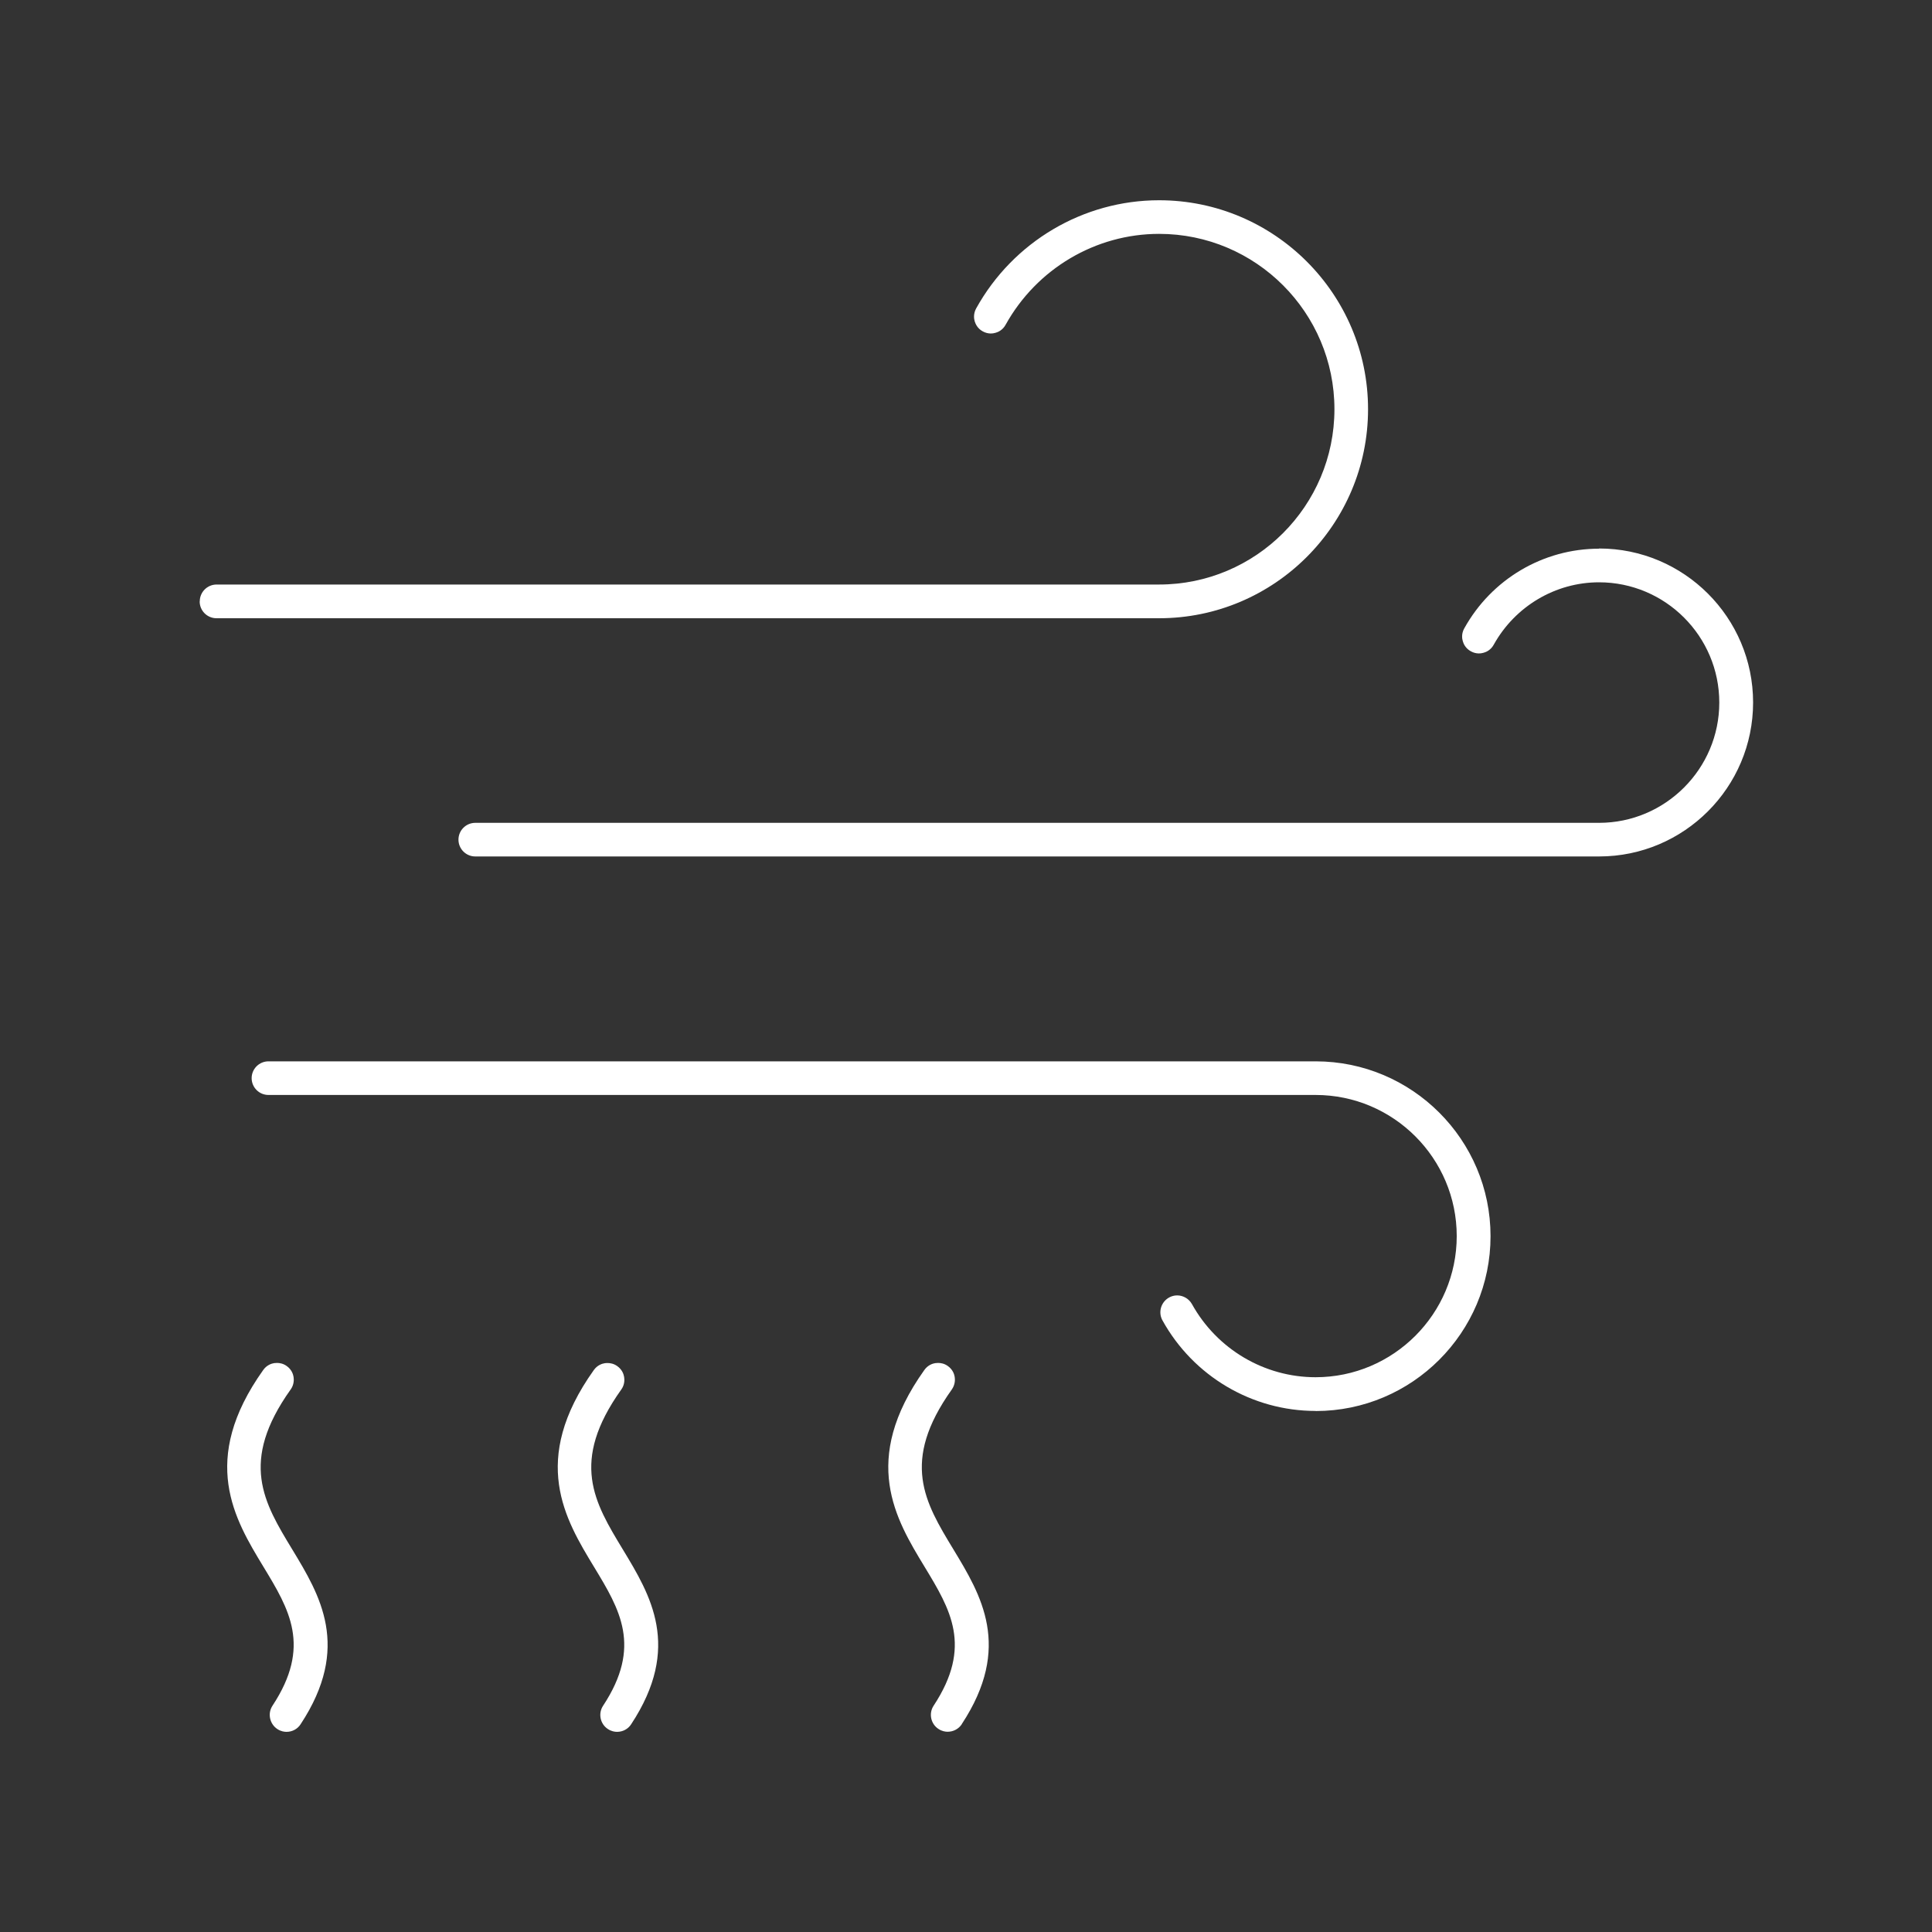 <?xml version="1.0" encoding="UTF-8"?> <svg xmlns="http://www.w3.org/2000/svg" id="Livello_1" data-name="Livello 1" viewBox="0 0 200 200"><rect x="0" y="0" width="200" height="200" fill="#333333" stroke="none"/><defs><style> .cls-1 { fill: #fff; } </style></defs><path class="cls-1" d="M165.53,56.8c-5.79,0-11.13,3.16-13.95,8.25-.31.55-.23,1.07-.15,1.33.07.26.28.74.83,1.04.55.31,1.07.23,1.33.15.26-.07.74-.28,1.04-.83,2.21-3.98,6.39-6.46,10.9-6.46,6.87,0,12.45,5.59,12.45,12.45s-5.59,12.45-12.45,12.45H49.2c-.96,0-1.74.78-1.74,1.74s.78,1.74,1.74,1.74h116.34c8.79,0,15.94-7.15,15.94-15.94s-7.15-15.94-15.94-15.94Z"></path><path class="cls-1" d="M65.34,178.49c5.26-7.99,2-13.36-.87-18.1-2.95-4.87-5.49-9.06-.16-16.54.37-.51.34-1.04.3-1.3-.04-.27-.2-.77-.71-1.13-.36-.26-.73-.32-1.01-.32-.12,0-.21.01-.29.02-.27.04-.77.2-1.13.71-6.66,9.35-2.96,15.46.02,20.37,2.68,4.42,4.99,8.23.94,14.38-.53.8-.3,1.89.5,2.41.36.24.72.29.95.29.59,0,1.14-.29,1.46-.79Z"></path><path class="cls-1" d="M20.67,62.26c0,.96.78,1.74,1.74,1.74h97.58c11.93,0,21.63-9.71,21.63-21.64s-9.71-21.63-21.63-21.63c-7.85,0-15.11,4.29-18.94,11.2-.3.55-.23,1.07-.15,1.33.08.26.28.74.83,1.04.55.31,1.07.23,1.33.15.26-.07.74-.28,1.04-.83,3.22-5.8,9.31-9.41,15.89-9.41,10.01,0,18.15,8.14,18.15,18.15s-8.14,18.15-18.15,18.15H22.42c-.96,0-1.74.78-1.74,1.74Z"></path><path class="cls-1" d="M99.56,178.48c5.26-7.99,2-13.36-.87-18.1-2.95-4.86-5.49-9.06-.16-16.54.36-.51.34-1.04.3-1.3-.04-.27-.2-.77-.71-1.13-.36-.26-.73-.32-1.01-.32-.11,0-.21.01-.29.02-.27.04-.77.2-1.13.71-6.67,9.35-2.96,15.46.02,20.37,2.68,4.42,4.99,8.23.94,14.38-.53.8-.3,1.89.5,2.41.36.24.72.29.95.29.59,0,1.14-.29,1.47-.79Z"></path><path class="cls-1" d="M136.2,146.07c9.98,0,18.1-8.12,18.1-18.1s-8.12-18.1-18.1-18.1H27.79c-.96,0-1.74.78-1.74,1.74s.78,1.74,1.74,1.74h108.4c8.06,0,14.61,6.56,14.61,14.61s-6.56,14.61-14.61,14.61c-5.3,0-10.21-2.9-12.8-7.57-.32-.57-.92-.9-1.53-.9-.29,0-.57.07-.84.22-.84.47-1.15,1.53-.68,2.37,3.2,5.78,9.28,9.37,15.85,9.37Z"></path><path class="cls-1" d="M30.09,143.84h0c.36-.51.34-1.03.3-1.3-.04-.27-.2-.77-.71-1.13-.36-.26-.73-.32-1.01-.32-.11,0-.21.01-.29.02-.27.04-.77.2-1.13.71-6.66,9.35-2.96,15.46.02,20.37,2.68,4.42,4.99,8.23.94,14.38-.53.8-.3,1.89.5,2.42.36.24.72.29.95.29.59,0,1.14-.29,1.46-.79,5.26-7.99,2-13.36-.87-18.1-2.95-4.86-5.49-9.06-.17-16.54Z"></path></svg> 